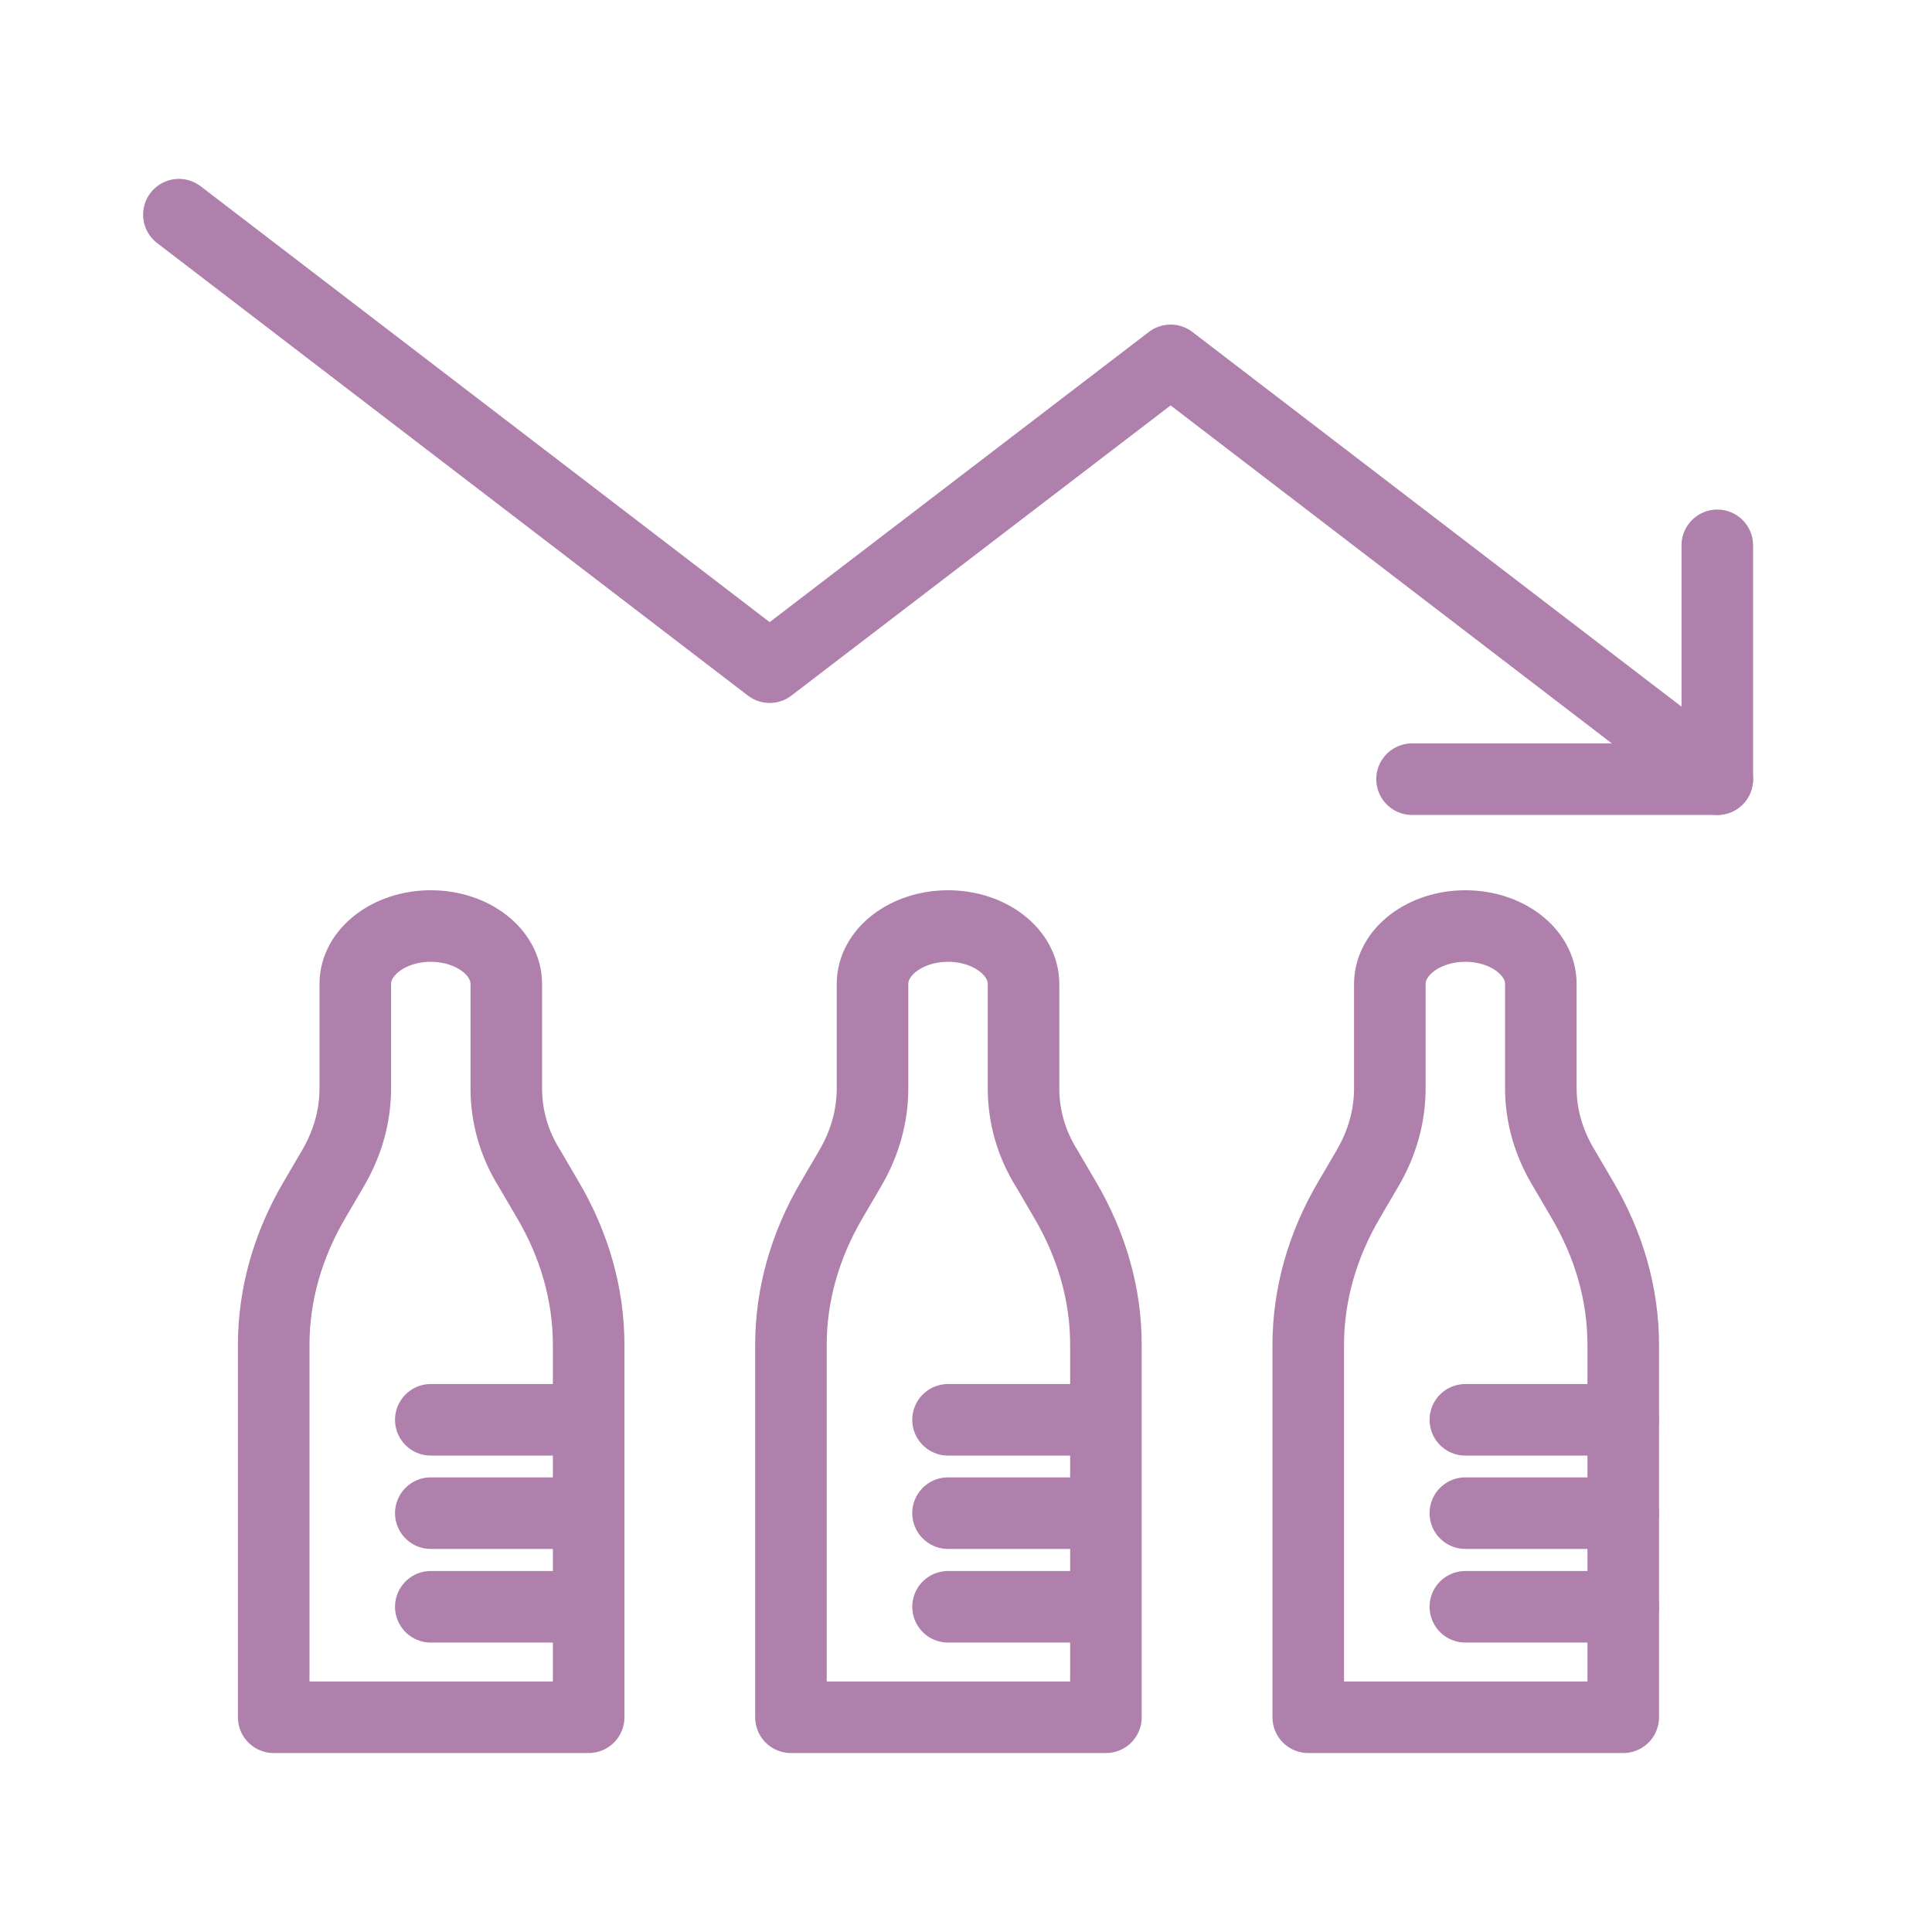 <svg width="54" height="54" viewBox="0 0 54 54" fill="none" xmlns="http://www.w3.org/2000/svg">
<path d="M14.151 30.422V27.5C14.151 26.609 13.203 25.883 12.041 25.883C10.878 25.883 9.93 26.609 9.93 27.5V30.422C9.93 31.2 9.716 31.961 9.298 32.67L8.802 33.517C8.045 34.796 7.65 36.188 7.65 37.589V47.998H16.453V37.589C16.453 36.18 16.058 34.796 15.302 33.517L14.806 32.67C14.366 31.969 14.151 31.2 14.151 30.422Z" stroke="#AF80AC" stroke-width="2" stroke-miterlimit="10" stroke-linecap="round" stroke-linejoin="round"/>
<path d="M16.443 39.684H12.041" stroke="#AF80AC" stroke-width="2" stroke-miterlimit="10" stroke-linecap="round" stroke-linejoin="round"/>
<path d="M16.443 42.293H12.041" stroke="#AF80AC" stroke-width="2" stroke-miterlimit="10" stroke-linecap="round" stroke-linejoin="round"/>
<path d="M16.443 44.91H12.041" stroke="#AF80AC" stroke-width="2" stroke-miterlimit="10" stroke-linecap="round" stroke-linejoin="round"/>
<path d="M28.608 30.422V27.5C28.608 26.609 27.66 25.883 26.498 25.883C25.335 25.883 24.387 26.609 24.387 27.5V30.422C24.387 31.2 24.173 31.961 23.755 32.67L23.259 33.517C22.502 34.796 22.107 36.188 22.107 37.589V47.998H30.911V37.589C30.911 36.18 30.515 34.796 29.759 33.517L29.263 32.67C28.823 31.969 28.608 31.2 28.608 30.422Z" stroke="#AF80AC" stroke-width="2" stroke-miterlimit="10" stroke-linecap="round" stroke-linejoin="round"/>
<path d="M30.9 39.684H26.498" stroke="#AF80AC" stroke-width="2" stroke-miterlimit="10" stroke-linecap="round" stroke-linejoin="round"/>
<path d="M30.9 42.293H26.498" stroke="#AF80AC" stroke-width="2" stroke-miterlimit="10" stroke-linecap="round" stroke-linejoin="round"/>
<path d="M30.9 44.91H26.498" stroke="#AF80AC" stroke-width="2" stroke-miterlimit="10" stroke-linecap="round" stroke-linejoin="round"/>
<path d="M43.067 30.422V27.5C43.067 26.609 42.119 25.883 40.957 25.883C39.794 25.883 38.846 26.609 38.846 27.5V30.422C38.846 31.2 38.632 31.961 38.214 32.67L37.718 33.517C36.961 34.796 36.566 36.188 36.566 37.589V47.998H45.37V37.589C45.37 36.18 44.974 34.796 44.218 33.517L43.722 32.67C43.293 31.969 43.067 31.2 43.067 30.422Z" stroke="#AF80AC" stroke-width="2" stroke-miterlimit="10" stroke-linecap="round" stroke-linejoin="round"/>
<path d="M45.37 39.684H40.957" stroke="#AF80AC" stroke-width="2" stroke-miterlimit="10" stroke-linecap="round" stroke-linejoin="round"/>
<path d="M45.37 42.293H40.957" stroke="#AF80AC" stroke-width="2" stroke-miterlimit="10" stroke-linecap="round" stroke-linejoin="round"/>
<path d="M45.37 44.91H40.957" stroke="#AF80AC" stroke-width="2" stroke-miterlimit="10" stroke-linecap="round" stroke-linejoin="round"/>
<path d="M48 21.778L32.719 10.072L21.512 18.648L5 6" stroke="#AF80AC" stroke-width="2" stroke-miterlimit="10" stroke-linecap="round" stroke-linejoin="round"/>
<path d="M39.467 21.778H47.999V15.242" stroke="#AF80AC" stroke-width="2" stroke-miterlimit="10" stroke-linecap="round" stroke-linejoin="round"/>
</svg>
